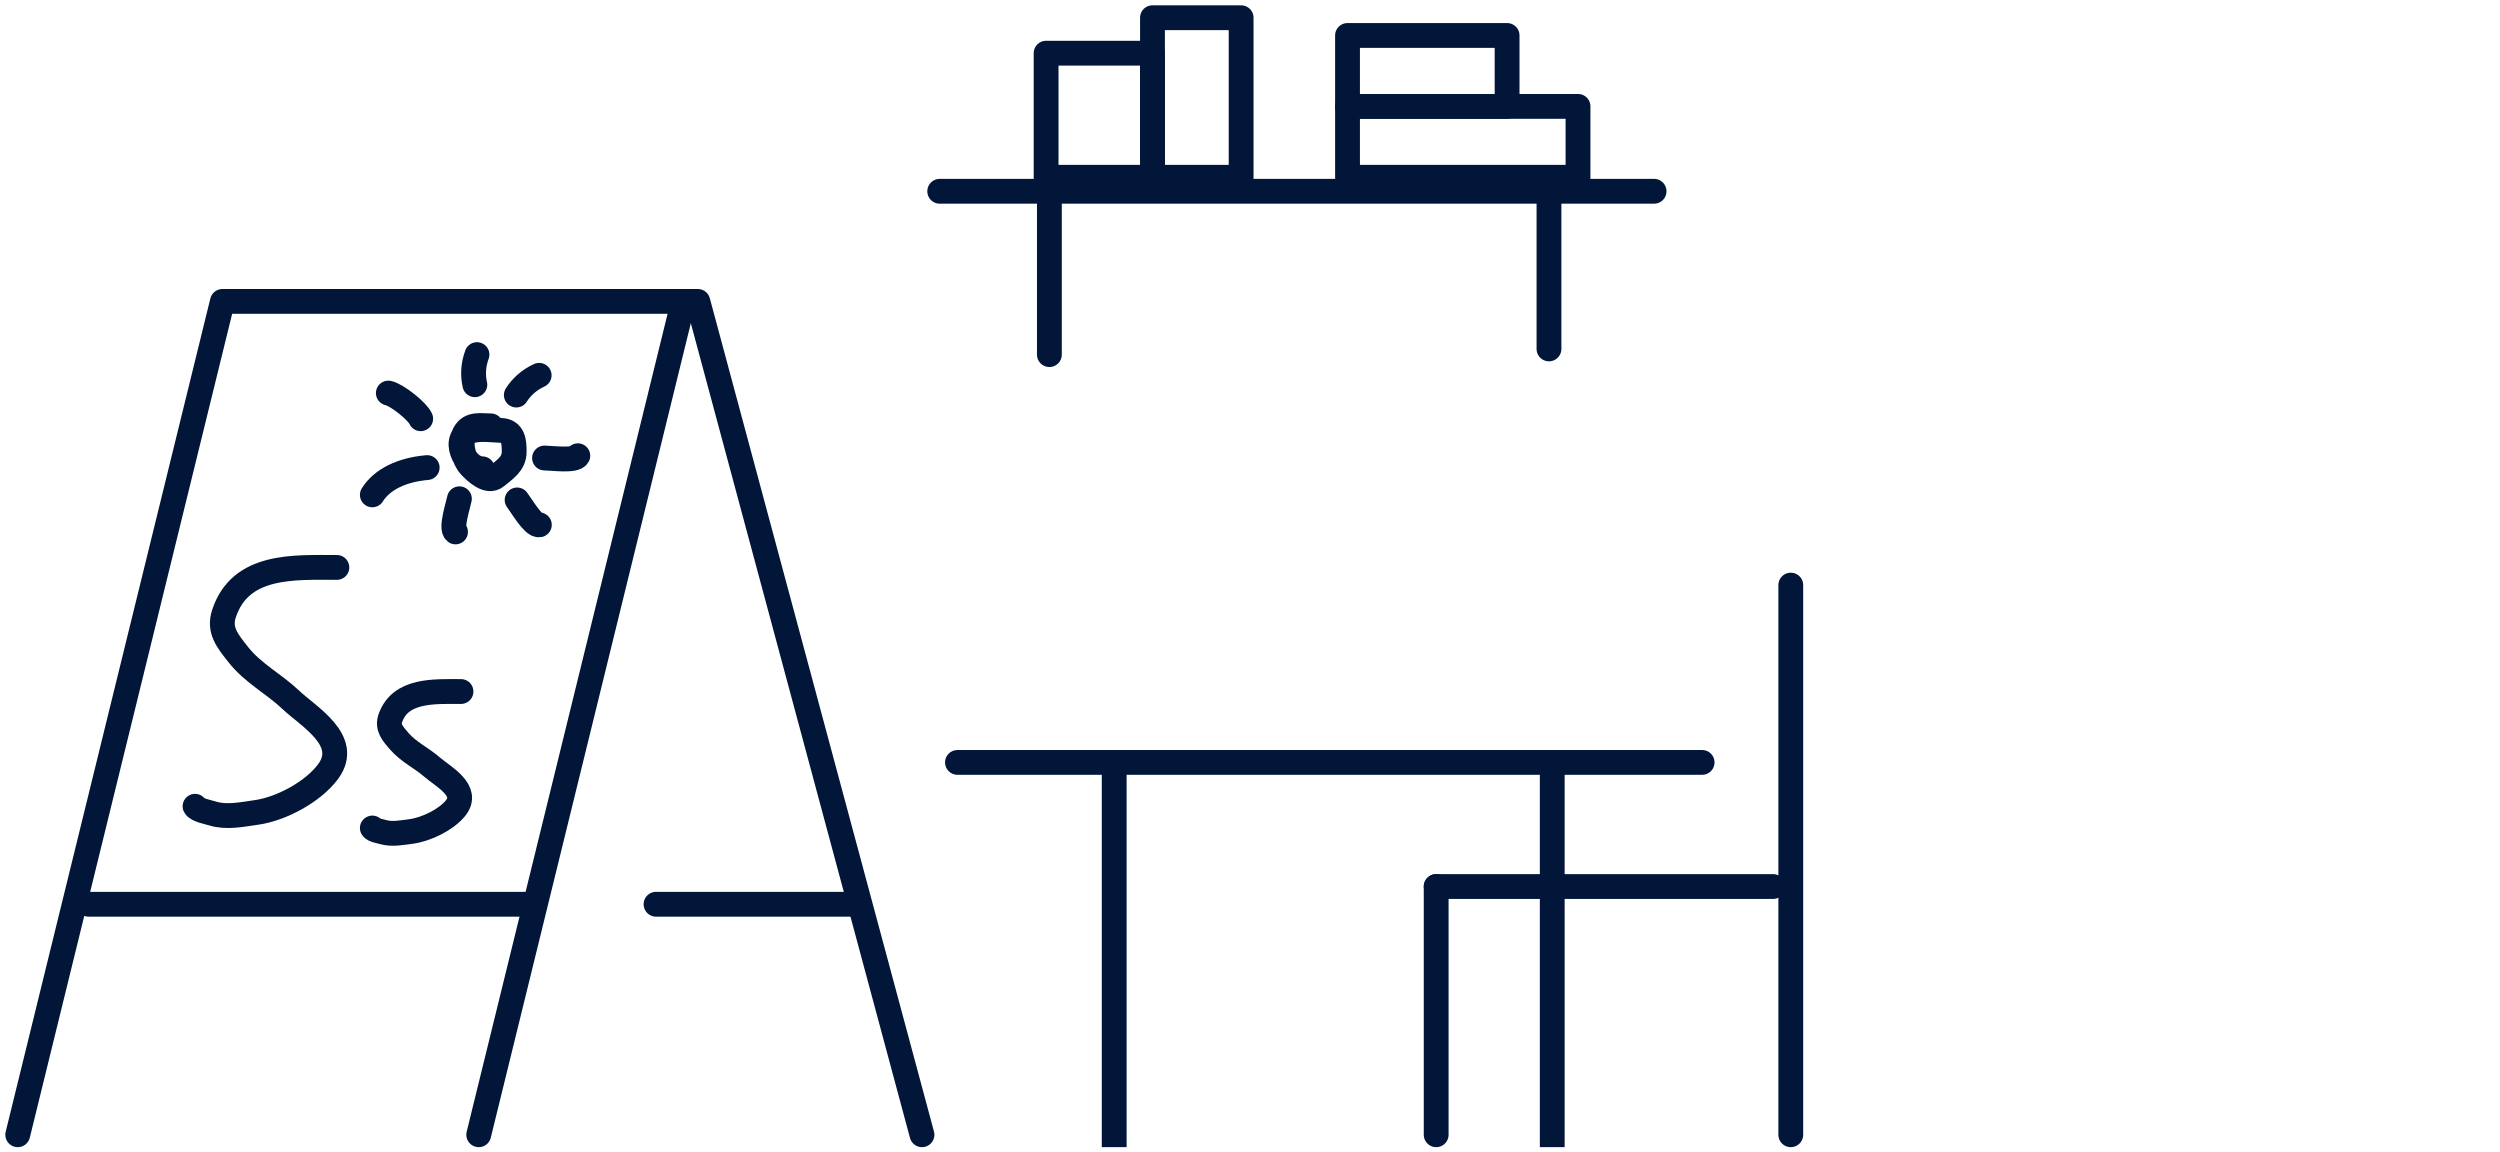 <svg width="141" height="65" viewBox="0 0 141 65" fill="none" xmlns="http://www.w3.org/2000/svg">
<path d="M1 64L12.544 17H39.357L52 64" stroke="#011638" stroke-width="1.4" stroke-linecap="round" stroke-linejoin="round"/>
<path d="M27 64L38.544 17" stroke="#011638" stroke-width="1.4" stroke-linecap="round" stroke-linejoin="round"/>
<path d="M53 10.788H59.185M93.29 10.788H59.185M59.185 20V10.788" stroke="#011638" stroke-width="1.4" stroke-linecap="round" stroke-linejoin="round"/>
<path d="M30 51H5" stroke="#011638" stroke-width="1.4" stroke-linecap="round" stroke-linejoin="round"/>
<path d="M48 51H37" stroke="#011638" stroke-width="1.4" stroke-linecap="round" stroke-linejoin="round"/>
<path d="M87.362 19.679V11.089" stroke="#011638" stroke-width="1.4" stroke-linecap="round" stroke-linejoin="round"/>
<path d="M101 33V64" stroke="#011638" stroke-width="1.4" stroke-linecap="round" stroke-linejoin="round"/>
<path d="M81 50H100" stroke="#011638" stroke-width="1.4" stroke-linecap="round" stroke-linejoin="round"/>
<path d="M81 50L81 64" stroke="#011638" stroke-width="1.4" stroke-linecap="round" stroke-linejoin="round"/>
<path d="M54 42.3C53.613 42.3 53.3 42.613 53.3 43C53.3 43.387 53.613 43.7 54 43.7V42.3ZM96 43.7C96.387 43.7 96.7 43.387 96.7 43C96.7 42.613 96.387 42.3 96 42.3V43.7ZM63.541 43V42.3H62.141V43H63.541ZM62.141 64V64.7H63.541V64H62.141ZM86.847 64V64.7H88.246V64H86.847ZM62.141 43V64H63.541V43H62.141ZM54 43.7H87.546V42.3H54V43.7ZM87.546 43.7H96V42.3H87.546V43.7ZM88.246 64V43H86.847V64H88.246Z" fill="#011638"/>
<rect width="5" height="9" transform="matrix(1 0 0 -1 65 10)" stroke="#011638" stroke-width="1.4" stroke-linecap="round" stroke-linejoin="round"/>
<rect width="4" height="13" transform="matrix(-5.3425e-08 1 1 3.57639e-08 76 6)" stroke="#011638" stroke-width="1.4" stroke-linecap="round" stroke-linejoin="round"/>
<rect width="6" height="7" transform="matrix(1 0 0 -1 59 10)" stroke="#011638" stroke-width="1.4" stroke-linecap="round" stroke-linejoin="round"/>
<rect width="4" height="9" transform="matrix(-6.01032e-08 1 1 3.17901e-08 76 2)" stroke="#011638" stroke-width="1.4" stroke-linecap="round" stroke-linejoin="round"/>
<path d="M19 32.003C16.578 32.003 13.554 31.8 12.632 34.611C12.32 35.56 12.848 36.166 13.421 36.898C14.273 37.985 15.425 38.544 16.392 39.463C17.389 40.411 19.789 41.757 18.515 43.502C17.673 44.654 15.864 45.623 14.474 45.819C13.669 45.932 12.773 46.129 11.982 45.878C11.76 45.808 11.106 45.689 11 45.474" stroke="#011638" stroke-width="1.4" stroke-linecap="round"/>
<path d="M26 39.002C24.487 39.002 22.596 38.886 22.02 40.492C21.825 41.035 22.155 41.38 22.513 41.799C23.046 42.42 23.766 42.739 24.37 43.265C24.993 43.806 26.493 44.576 25.697 45.573C25.171 46.231 24.04 46.784 23.171 46.897C22.669 46.961 22.108 47.074 21.614 46.93C21.475 46.89 21.066 46.822 21 46.7" stroke="#011638" stroke-width="1.4" stroke-linecap="round"/>
<path d="M27.685 24.019C27.103 24.019 26.506 23.859 26.19 24.465C25.912 24.999 26.151 25.896 26.516 26.285C26.816 26.605 27.512 27.272 27.984 26.88C28.452 26.492 29 26.167 29 25.485C29 24.919 28.966 24.303 28.256 24.274C27.778 24.254 27.136 24.17 26.669 24.281C25.355 24.592 26.216 26.441 27.206 26.441" stroke="#011638" stroke-width="1.4" stroke-linecap="round"/>
<path d="M29.165 28.197C29.393 28.489 30.073 29.671 30.419 29.601" stroke="#011638" stroke-width="1.4" stroke-linecap="round"/>
<path d="M30.711 25.832C31.081 25.831 32.431 26.02 32.589 25.704" stroke="#011638" stroke-width="1.4" stroke-linecap="round"/>
<path d="M25.91 28.131C25.842 28.494 25.409 29.787 25.691 30" stroke="#011638" stroke-width="1.4" stroke-linecap="round"/>
<path d="M29.12 22.281C29.421 21.802 29.882 21.405 30.409 21.168" stroke="#011638" stroke-width="1.4" stroke-linecap="round"/>
<path d="M26.782 21.698C26.654 21.147 26.698 20.541 26.902 20" stroke="#011638" stroke-width="1.4" stroke-linecap="round"/>
<path d="M21 27.91C21.544 27.042 22.652 26.496 24.093 26.372" stroke="#011638" stroke-width="1.4" stroke-linecap="round"/>
<path d="M23.727 23.616C23.554 23.196 22.371 22.262 21.902 22.169" stroke="#011638" stroke-width="1.4" stroke-linecap="round"/>
</svg>
